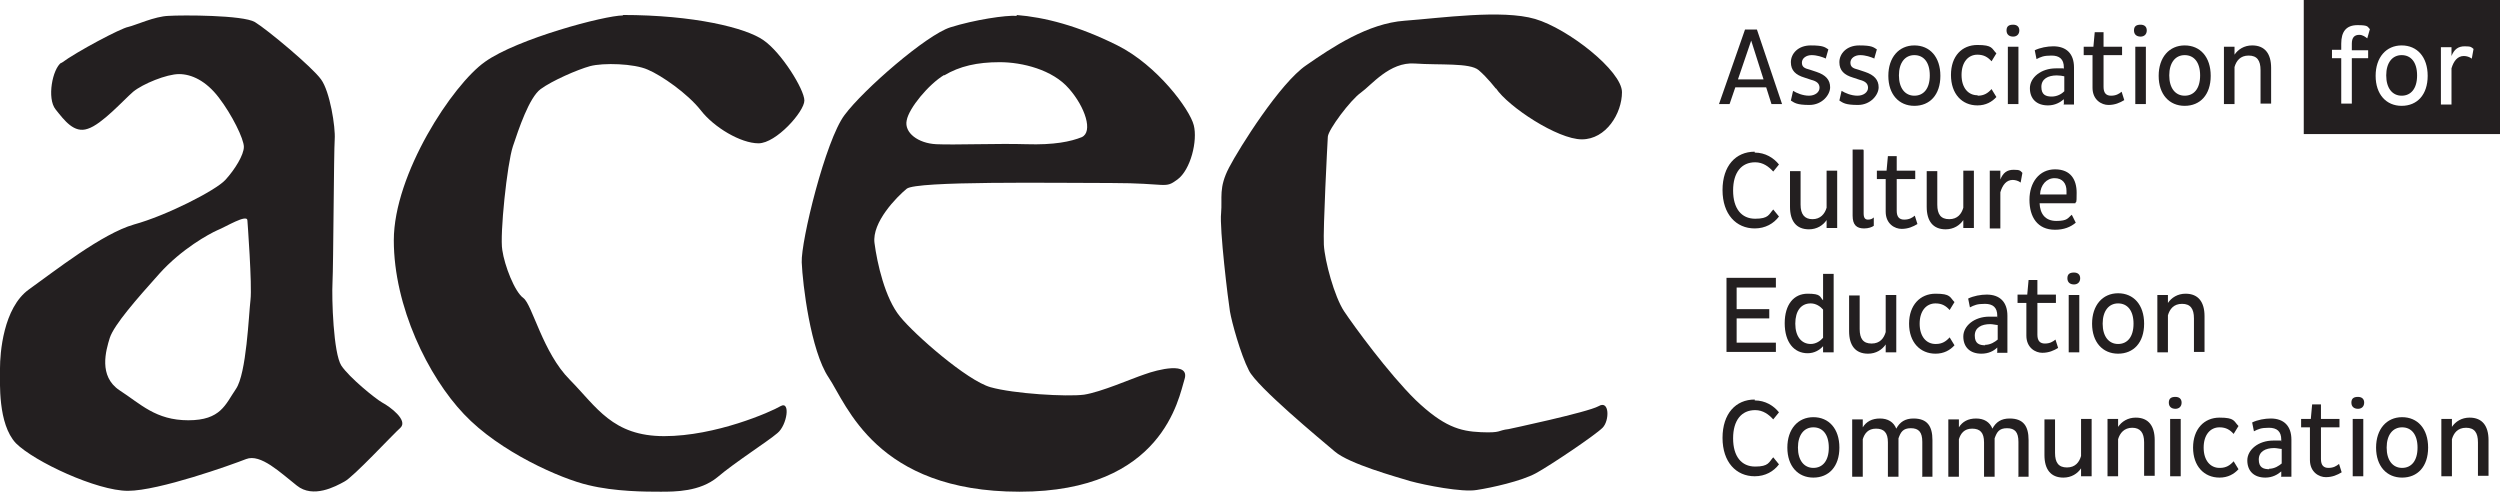 <?xml version="1.0" encoding="UTF-8"?>
<svg xmlns="http://www.w3.org/2000/svg" version="1.1" viewBox="0 0 566.9 111.5">
  <defs>
    <style>
      .cls-1 {
        fill: #231f20;
      }
    </style>
  </defs>
  <!-- Generator: Adobe Illustrator 28.7.9, SVG Export Plug-In . SVG Version: 1.2.0 Build 218)  -->
  <g>
    <g id="Layer_1">
      <g>
        <path class="cls-1" d="M13.9,14.3c3.5-2.6,13.5-7.9,15.2-8.2,1.7-.4,6-2.4,9.1-2.5,3.1-.2,16.9-.2,19.6,1.4,2.8,1.7,13,10.2,15,13,2,2.7,3.3,10.8,3.1,13.6-.2,2.7-.3,28.7-.5,32.4-.2,3.7.2,16.1,2,18.9,1.8,2.7,7.7,7.5,9.3,8.4,1.7.9,5.9,4,4.1,5.7-1.8,1.6-10.7,11.2-12.7,12.2-2,1.1-7.1,3.9-10.8.9-3.7-2.9-8.2-7.3-11.5-6-3.3,1.3-19.8,7.2-26.8,7.2s-21.2-6.6-25.4-10.8C-.5,96.1,0,86.8,0,83.5s.7-13.7,6.6-17.9c5.9-4.2,16.5-12.6,23.8-14.7,7.3-2,18.5-7.7,20.7-10.1,2.2-2.4,4.2-5.7,4.2-7.5s-2.7-7.3-5.7-11.2c-2.9-3.8-6.2-5.3-9-5.3s-8.2,2.2-10.4,4c-2.2,1.9-7.1,7.4-10.3,8.4-3.1,1.1-5.3-1.9-7.3-4.4-2-2.5-.7-9.2,1.3-10.6M49.3,52.2c-1.8.8-8.1,4.2-13.2,9.9-5.1,5.7-10.2,11.5-11.2,14.5-.9,2.9-2.6,8.7,2.2,11.9,4.8,3.1,8.2,6.8,15.6,6.8s8.4-3.6,10.8-7.1c2.4-3.5,2.9-16.8,3.3-20.2.4-3.3-.7-18-.7-18,0-1.6-5,1.5-6.8,2.2"/>
        <path class="cls-1" d="M141.3,3.5c-4.2,0-24,5.3-31.3,10.5-7.4,5.2-20.7,25.5-20.7,40.5s7.8,30.9,15.9,39.4c8.1,8.6,22.1,14.7,28.2,16.1,6.1,1.5,13.1,1.5,16.4,1.5s8.9,0,12.9-3.3c4-3.4,11.4-8.1,13.6-10,2.2-1.8,3-7.4.7-6.1-2.2,1.3-14.7,6.8-26.4,6.8s-15.3-6.6-21.4-12.8c-6.1-6.1-8.5-17-10.5-18.5-2-1.4-4.3-7.4-4.8-10.9-.6-3.5,1.1-19.6,2.4-23.5,1.3-3.9,3.7-11.1,6.3-13,2.6-1.9,8.3-4.4,11.2-5.2,3-.8,10-.6,13.1.8,3.1,1.3,9,5.4,12,9.2,3,3.9,9.1,7.5,13.1,7.5s10.4-7.2,10.4-9.7-5.2-10.9-9.3-13.7c-4-2.8-15.8-5.7-31.9-5.7"/>
        <path class="cls-1" d="M230.5,3.4c6.3.5,13.9,2.4,22.9,6.9,9,4.5,16.4,14.5,17.3,18.1.9,3.5-.7,10.1-3.7,12.3-3,2.2-2,.8-15.1.8s-44.1-.5-46.3,1.3c-2.3,1.9-7.9,7.6-7.3,12.3.6,4.6,2.4,12.6,5.8,16.7,3.3,4.1,15.2,14.5,20.5,16,5.3,1.5,17.3,2.2,21.2,1.7,3.9-.6,10.7-3.6,13.7-4.6,3-1.1,10.4-3,9.1,1.1-1.3,4.1-4.8,25.5-37.4,25.5s-39.2-19.8-43.3-25.9c-4.1-6.1-5.9-21.2-6.1-26.1-.2-4.8,5.4-27.7,9.7-33.4,4.3-5.8,18.6-18.2,24-19.9,5.4-1.7,12.6-2.8,15.1-2.6M214.1,17c-3.5,2.1-8,7.5-8.5,10.3-.6,2.8,2.6,5.2,6.7,5.4,4.1.2,14.1-.2,20.4,0,6.4.2,10.1-.6,12.6-1.6,2.6-1.2.8-6.8-2.9-11-3.7-4.3-10.6-6-15.7-6s-9.1.9-12.6,3"/>
        <path class="cls-1" d="M339.2,20c2.8,4.2,14,11.6,19.5,11.6s9.1-5.9,9.1-10.7-12.2-14.4-19.7-16.6c-7.5-2.2-21.4-.2-29.6.4-8.3.6-16.4,6-22.3,10.1-5.9,4-15.1,18.6-17.5,23.2-2.4,4.6-1.5,6.8-1.8,10.3-.4,3.5,1.6,19.9,2,22.3.4,2.4,2.4,9.7,4.3,13.4,1.8,3.7,16.2,15.6,19.5,18.4,3.3,2.8,13.8,5.7,17.1,6.7,3.3.9,11.8,2.6,15.1,2,3.3-.5,10.1-2,13.4-3.8,3.3-1.8,13.4-8.6,15.1-10.3,1.6-1.6,1.6-6.4-.9-4.9-2.5,1.4-20.4,5.2-20.4,5.2-2.6.3-1.5.9-6.3.7-4.8-.2-8.5-1.3-14.8-7.3-6.2-6.1-14-16.8-16.2-20.1-2.2-3.3-4.4-11.4-4.6-15.1-.2-3.7.8-22.8.9-24.5.1-1.6,5.1-8.3,7.5-10s6.5-7,12.2-6.6c5.7.4,12.5-.2,14.5,1.5,2,1.7,3.9,4.2,3.9,4.2"/>
      </g>
      <g>
        <path class="cls-1" d="M395.6,6.7h2.8l5.7,16.9h-2.4l-1.2-3.8h-7l-1.3,3.8h-2.4l5.9-16.9h0ZM394.1,18h5.8l-2.8-8.8-3,8.8h0Z"/>
        <path class="cls-1" d="M414.1,13.3c-.9-.4-2.1-.8-3.3-.8s-2.2.7-2.2,1.7.6,1.3,1.8,1.6l1.5.5c2.1.7,3.1,1.8,3.1,3.5s-1.8,4-4.7,4-3.4-.5-4.2-1l.5-2.2c.8.5,2.2,1.1,3.6,1.1s2.4-.8,2.4-1.8-.7-1.5-1.9-1.8l-1.5-.5c-2-.6-3.1-1.6-3.1-3.5s1.6-3.8,4.5-3.8,3.2.4,4,.9l-.6,2.1h0Z"/>
        <path class="cls-1" d="M425.1,13.3c-.9-.4-2.1-.8-3.3-.8s-2.2.7-2.2,1.7.6,1.3,1.8,1.6l1.5.5c2.1.7,3.1,1.8,3.1,3.5s-1.8,4-4.7,4-3.4-.5-4.2-1l.5-2.2c.8.5,2.2,1.1,3.6,1.1s2.4-.8,2.4-1.8-.7-1.5-1.9-1.8l-1.5-.5c-2-.6-3.1-1.6-3.1-3.5s1.6-3.8,4.5-3.8,3.2.4,4,.9l-.6,2.1h0Z"/>
        <path class="cls-1" d="M434.1,10.3c3.5,0,5.9,2.6,5.9,6.9s-2.4,6.8-5.9,6.8-5.9-2.6-5.9-6.8,2.4-6.9,5.9-6.9ZM434.1,21.7c2.1,0,3.5-1.6,3.5-4.6s-1.4-4.6-3.5-4.6-3.5,1.7-3.5,4.6,1.4,4.6,3.5,4.6Z"/>
        <path class="cls-1" d="M448.5,21.7c1.4,0,2.3-.6,3.1-1.5l1.1,1.8c-1,1.1-2.4,1.9-4.3,1.9-3.5,0-6-2.6-6-6.9s2.5-6.8,6-6.8,3.2.8,4.3,1.9l-1.1,1.8c-.8-.9-1.7-1.5-3.2-1.5-2.1,0-3.6,1.7-3.6,4.6s1.5,4.6,3.6,4.6h0Z"/>
        <path class="cls-1" d="M456.5,5.6c.8,0,1.4.4,1.4,1.3s-.6,1.4-1.4,1.4-1.5-.4-1.5-1.4.6-1.3,1.5-1.3ZM455.3,23.6v-13h2.4v13h-2.4Z"/>
        <path class="cls-1" d="M468,23.6v-1.1c-.8.7-2,1.4-3.6,1.4-2.6,0-4.1-1.5-4.1-3.9s2.5-4.5,5.9-4.5,1.3,0,1.8.2v-.4c0-1.9-1-2.7-2.8-2.7s-2.4.3-3.4.8l-.4-2c1.2-.6,2.9-.9,4.2-.9,3,0,4.7,1.7,4.7,4.8v8.4h-2.4,0ZM465.2,21.9c1.3,0,2.3-.6,2.9-1.2v-3.4c-.4-.1-1.1-.2-1.7-.2-2,0-3.5.8-3.5,2.6s1,2.2,2.4,2.2h0Z"/>
        <path class="cls-1" d="M477,19.7c0,1.4.6,2,1.7,2s1.8-.4,2.4-.9l.6,1.9c-1,.6-2.1,1.1-3.6,1.1s-3.6-1.1-3.6-3.9v-7.4h-2v-1.9h2.2l.3-3.3h2v3.3h4.2v1.9h-4.2v7.1h0Z"/>
        <path class="cls-1" d="M485.4,5.6c.8,0,1.4.4,1.4,1.3s-.6,1.4-1.4,1.4-1.5-.4-1.5-1.4.6-1.3,1.5-1.3ZM484.2,23.6v-13h2.4v13h-2.4Z"/>
        <path class="cls-1" d="M495.4,10.3c3.5,0,5.9,2.6,5.9,6.9s-2.4,6.8-5.9,6.8-5.9-2.6-5.9-6.8,2.4-6.9,5.9-6.9ZM495.4,21.7c2.1,0,3.5-1.6,3.5-4.6s-1.4-4.6-3.5-4.6-3.5,1.7-3.5,4.6,1.4,4.6,3.5,4.6Z"/>
        <path class="cls-1" d="M512.6,23.6v-7.7c0-2.2-.8-3.3-2.7-3.3s-2.8,1.2-3.2,2.6v8.4h-2.4v-13h2.4v1.8c.8-1.2,2.2-2.1,4-2.1,2.9,0,4.3,1.9,4.3,5.1v8.1s-2.4,0-2.4,0Z"/>
        <path class="cls-1" d="M397.9,34.6c2.4,0,4.3,1.2,5.5,2.7l-1.3,1.6c-1-1.1-2.3-2.1-4.1-2.1-3.1,0-5,2.3-5,6.4s1.9,6.4,5,6.4,3.1-1,4.1-2.1l1.3,1.6c-1.2,1.6-3.1,2.7-5.5,2.7-4.2,0-7.3-3.2-7.3-8.7s3-8.7,7.3-8.7Z"/>
        <path class="cls-1" d="M408.3,38.7v7.7c0,2.2.9,3.3,2.7,3.3s2.8-1.2,3.2-2.6v-8.4h2.4v13h-2.4v-1.8c-.8,1.2-2.2,2.1-4,2.1-2.9,0-4.3-1.9-4.3-5.1v-8.1h2.4,0Z"/>
        <path class="cls-1" d="M422.6,34.1v14.3c0,1.1.4,1.4,1,1.4s1-.2,1.3-.5v1.9c-.4.3-1.2.6-2.2.6-1.7,0-2.6-.8-2.6-2.9v-15h2.4,0Z"/>
        <path class="cls-1" d="M430.1,47.8c0,1.4.6,2,1.7,2s1.8-.4,2.4-.9l.6,1.9c-1,.6-2.1,1.1-3.6,1.1s-3.6-1.1-3.6-3.9v-7.4h-2v-1.9h2.2l.3-3.3h2v3.3h4.2v1.9h-4.2v7.1h0Z"/>
        <path class="cls-1" d="M439.3,38.7v7.7c0,2.2.8,3.3,2.7,3.3s2.8-1.2,3.2-2.6v-8.4h2.4v13h-2.4v-1.8c-.8,1.2-2.2,2.1-4,2.1-2.9,0-4.3-1.9-4.3-5.1v-8.1h2.4,0Z"/>
        <path class="cls-1" d="M451.2,51.7v-13h2.4v2c.6-1.5,1.5-2.2,3-2.2s1.5.2,2,.7l-.4,2.2c-.5-.4-1.2-.6-1.8-.6-1.4,0-2.3,1.1-2.8,2.8v8.2s-2.4,0-2.4,0Z"/>
        <path class="cls-1" d="M462.5,46.1c.1,2.3,1.2,4,3.8,4s2.6-.7,3.5-1.4l.9,1.8c-1.2,1-2.7,1.6-4.7,1.6-4,0-5.8-2.9-5.8-6.8s2.2-6.9,5.8-6.9,4.9,2.4,4.9,5.3-.1,1.7-.3,2.4h-8,0ZM468.6,44.1c0-.2,0-.5,0-.8,0-1.7-.9-2.9-2.7-2.9s-3.2,1.5-3.3,3.7h6Z"/>
        <path class="cls-1" d="M391.5,79.9v-16.9h11.2v2.2h-8.9v4.9h7.4v2.1h-7.4v5.5h8.9v2.1h-11.2Z"/>
        <path class="cls-1" d="M415.8,79.9h-2.4v-1.4c-.8.9-2,1.6-3.5,1.6-3.1,0-5.2-2.5-5.2-6.8s2.1-6.7,5.2-6.7,2.7.7,3.5,1.5v-6h2.4v17.6h0ZM410.6,78c1.2,0,2.2-.7,2.8-1.4v-6.4c-.6-.7-1.6-1.4-2.8-1.4-2.2,0-3.5,1.7-3.5,4.6s1.4,4.6,3.5,4.6Z"/>
        <path class="cls-1" d="M421.7,66.9v7.7c0,2.2.8,3.3,2.7,3.3s2.8-1.2,3.2-2.6v-8.4h2.4v13h-2.4v-1.8c-.8,1.2-2.2,2.1-4,2.1-2.9,0-4.3-1.9-4.3-5.1v-8.1h2.4,0Z"/>
        <path class="cls-1" d="M439,78c1.4,0,2.3-.6,3.1-1.5l1.1,1.8c-1,1.1-2.4,1.9-4.3,1.9-3.5,0-6-2.6-6-6.8s2.5-6.8,6-6.8,3.2.8,4.3,1.9l-1.1,1.8c-.8-.9-1.7-1.5-3.2-1.5-2.1,0-3.6,1.7-3.6,4.6s1.5,4.6,3.6,4.6h0Z"/>
        <path class="cls-1" d="M452.9,79.9v-1.1c-.8.8-2,1.4-3.6,1.4-2.6,0-4.1-1.5-4.1-3.9s2.5-4.5,5.9-4.5,1.3,0,1.8.2v-.4c0-1.9-1-2.7-2.8-2.7s-2.4.3-3.4.8l-.4-2c1.2-.6,2.9-.9,4.2-.9,3,0,4.7,1.7,4.7,4.8v8.4h-2.4,0ZM450.1,78.2c1.3,0,2.3-.7,2.9-1.2v-3.3c-.4,0-1.1-.2-1.7-.2-2,0-3.5.8-3.5,2.6s1,2.2,2.4,2.2h0Z"/>
        <path class="cls-1" d="M462,75.9c0,1.4.6,2,1.7,2s1.8-.4,2.4-.9l.6,1.9c-1,.6-2.1,1.1-3.6,1.1s-3.6-1.1-3.6-3.9v-7.4h-2v-1.9h2.2l.3-3.3h2v3.3h4.2v1.9h-4.2v7.1h0Z"/>
        <path class="cls-1" d="M470.3,61.8c.8,0,1.4.4,1.4,1.3s-.6,1.4-1.4,1.4-1.5-.4-1.5-1.4.6-1.3,1.5-1.3ZM469.1,79.9v-13h2.4v13h-2.4Z"/>
        <path class="cls-1" d="M480.3,66.5c3.5,0,5.9,2.6,5.9,6.9s-2.4,6.8-5.9,6.8-5.9-2.6-5.9-6.8,2.4-6.9,5.9-6.9ZM480.3,78c2.1,0,3.5-1.6,3.5-4.6s-1.4-4.6-3.5-4.6-3.5,1.7-3.5,4.6,1.4,4.6,3.5,4.6Z"/>
        <path class="cls-1" d="M497.5,79.9v-7.7c0-2.2-.8-3.3-2.7-3.3s-2.8,1.2-3.2,2.6v8.4h-2.4v-13h2.4v1.8c.8-1.2,2.2-2.1,4-2.1,2.9,0,4.3,1.9,4.3,5.1v8.1h-2.4,0Z"/>
        <path class="cls-1" d="M397.9,90.8c2.4,0,4.3,1.2,5.5,2.7l-1.3,1.6c-1-1.1-2.3-2.1-4.1-2.1-3.1,0-5,2.3-5,6.4s1.9,6.4,5,6.4,3.1-1,4.1-2.1l1.3,1.6c-1.2,1.6-3.1,2.7-5.5,2.7-4.2,0-7.3-3.2-7.3-8.7s3-8.7,7.3-8.7Z"/>
        <path class="cls-1" d="M411.2,94.6c3.5,0,5.9,2.6,5.9,6.9s-2.4,6.8-5.9,6.8-5.9-2.6-5.9-6.8,2.4-6.9,5.9-6.9ZM411.2,106.1c2.1,0,3.5-1.6,3.5-4.6s-1.4-4.6-3.5-4.6-3.5,1.7-3.5,4.6,1.4,4.6,3.5,4.6Z"/>
        <path class="cls-1" d="M435.9,108v-7.8c0-2.2-.8-3.1-2.6-3.1s-2.3.9-2.8,2.3c0,.1,0,.2,0,.4v8.3h-2.4v-7.8c0-2.2-.9-3.1-2.7-3.1s-2.6,1.1-3,2.4v8.5h-2.4v-13h2.4v1.8c.8-1.3,2.1-2,3.9-2s3.1.8,3.7,2.3c.8-1.5,2-2.3,3.9-2.3,3.1,0,4.3,1.7,4.3,4.9v8.3h-2.4Z"/>
        <path class="cls-1" d="M457.7,108v-7.8c0-2.2-.8-3.1-2.6-3.1s-2.3.9-2.8,2.3c0,.1,0,.2,0,.4v8.3h-2.4v-7.8c0-2.2-.9-3.1-2.7-3.1s-2.6,1.1-3,2.4v8.5h-2.4v-13h2.4v1.8c.8-1.3,2.1-2,3.9-2s3.1.8,3.7,2.3c.8-1.5,2-2.3,3.9-2.3,3.1,0,4.3,1.7,4.3,4.9v8.3h-2.4Z"/>
        <path class="cls-1" d="M466,95v7.7c0,2.2.8,3.3,2.7,3.3s2.8-1.2,3.2-2.6v-8.4h2.4v13h-2.4v-1.8c-.8,1.2-2.2,2.1-4,2.1-2.9,0-4.3-1.9-4.3-5.1v-8.1h2.4,0Z"/>
        <path class="cls-1" d="M486.2,108v-7.7c0-2.2-.9-3.3-2.7-3.3s-2.8,1.2-3.2,2.6v8.4h-2.4v-13h2.4v1.8c.8-1.2,2.2-2.1,4-2.1,2.9,0,4.3,1.9,4.3,5.1v8.1h-2.4,0Z"/>
        <path class="cls-1" d="M493.3,90c.8,0,1.4.4,1.4,1.3s-.6,1.4-1.4,1.4-1.5-.4-1.5-1.4.6-1.3,1.5-1.3ZM492.1,108v-13h2.4v13h-2.4Z"/>
        <path class="cls-1" d="M503.4,106.1c1.4,0,2.3-.6,3.1-1.5l1.1,1.8c-1,1.1-2.4,1.9-4.3,1.9-3.5,0-6-2.6-6-6.8s2.5-6.8,6-6.8,3.2.8,4.3,1.9l-1.1,1.8c-.8-.9-1.7-1.5-3.2-1.5-2.1,0-3.6,1.7-3.6,4.6s1.5,4.6,3.6,4.6h0Z"/>
        <path class="cls-1" d="M517.3,108v-1.1c-.8.7-2,1.4-3.6,1.4-2.6,0-4.1-1.5-4.1-3.9s2.5-4.5,5.9-4.5,1.3,0,1.8.2v-.4c0-1.9-1-2.7-2.8-2.7s-2.4.3-3.4.8l-.4-2c1.2-.6,2.9-.9,4.2-.9,3,0,4.7,1.7,4.7,4.8v8.4h-2.4ZM514.5,106.3c1.3,0,2.3-.7,2.9-1.2v-3.3c-.4,0-1.1-.2-1.7-.2-2,0-3.5.8-3.5,2.6s1,2.2,2.4,2.2h0Z"/>
        <path class="cls-1" d="M526.3,104.1c0,1.4.6,2,1.7,2s1.8-.4,2.4-.9l.6,1.9c-1,.6-2.1,1.1-3.6,1.1s-3.6-1.1-3.6-3.9v-7.4h-2v-1.9h2.2l.3-3.3h2v3.3h4.2v1.9h-4.2v7.1h0Z"/>
        <path class="cls-1" d="M534.7,90c.8,0,1.4.4,1.4,1.3s-.6,1.4-1.4,1.4-1.5-.4-1.5-1.4.6-1.3,1.5-1.3ZM533.5,108v-13h2.4v13h-2.4Z"/>
        <path class="cls-1" d="M544.7,94.6c3.5,0,5.9,2.6,5.9,6.9s-2.4,6.8-5.9,6.8-5.9-2.6-5.9-6.8,2.4-6.9,5.9-6.9ZM544.7,106.1c2.1,0,3.5-1.6,3.5-4.6s-1.4-4.6-3.5-4.6-3.5,1.7-3.5,4.6,1.4,4.6,3.5,4.6Z"/>
        <path class="cls-1" d="M561.9,108v-7.7c0-2.2-.8-3.3-2.7-3.3s-2.8,1.2-3.2,2.6v8.4h-2.4v-13h2.4v1.8c.8-1.2,2.2-2.1,4-2.1,2.9,0,4.3,1.9,4.3,5.1v8.1h-2.4Z"/>
      </g>
      <g>
        <path class="cls-1" d="M544.6,12.5c-2.1,0-3.5,1.7-3.5,4.6s1.4,4.6,3.5,4.6,3.5-1.6,3.5-4.6-1.4-4.6-3.5-4.6Z"/>
        <path class="cls-1" d="M522.4,0v30.4h44.5V0h-44.5ZM537,11.3v1.9h-3.7v10.3h-2.4v-10.3h-2.1v-1.9h2.1v-1.4c0-2.7,1.1-4.2,3.7-4.2s2.2.4,2.8.9l-.6,2.1c-.4-.3-1-.8-1.8-.8-1.1,0-1.7.6-1.7,2v1.5h3.7ZM544.6,24c-3.5,0-5.9-2.6-5.9-6.8s2.4-6.9,5.9-6.9,5.9,2.6,5.9,6.9-2.4,6.8-5.9,6.8ZM560.5,13.3c-.5-.4-1.2-.6-1.8-.6-1.4,0-2.3,1.1-2.8,2.8v8.2h-2.4v-13h2.4v2c.6-1.5,1.5-2.2,3-2.2s1.5.2,2,.6l-.4,2.2h0Z"/>
      </g>
    </g>
  </g>
</svg>